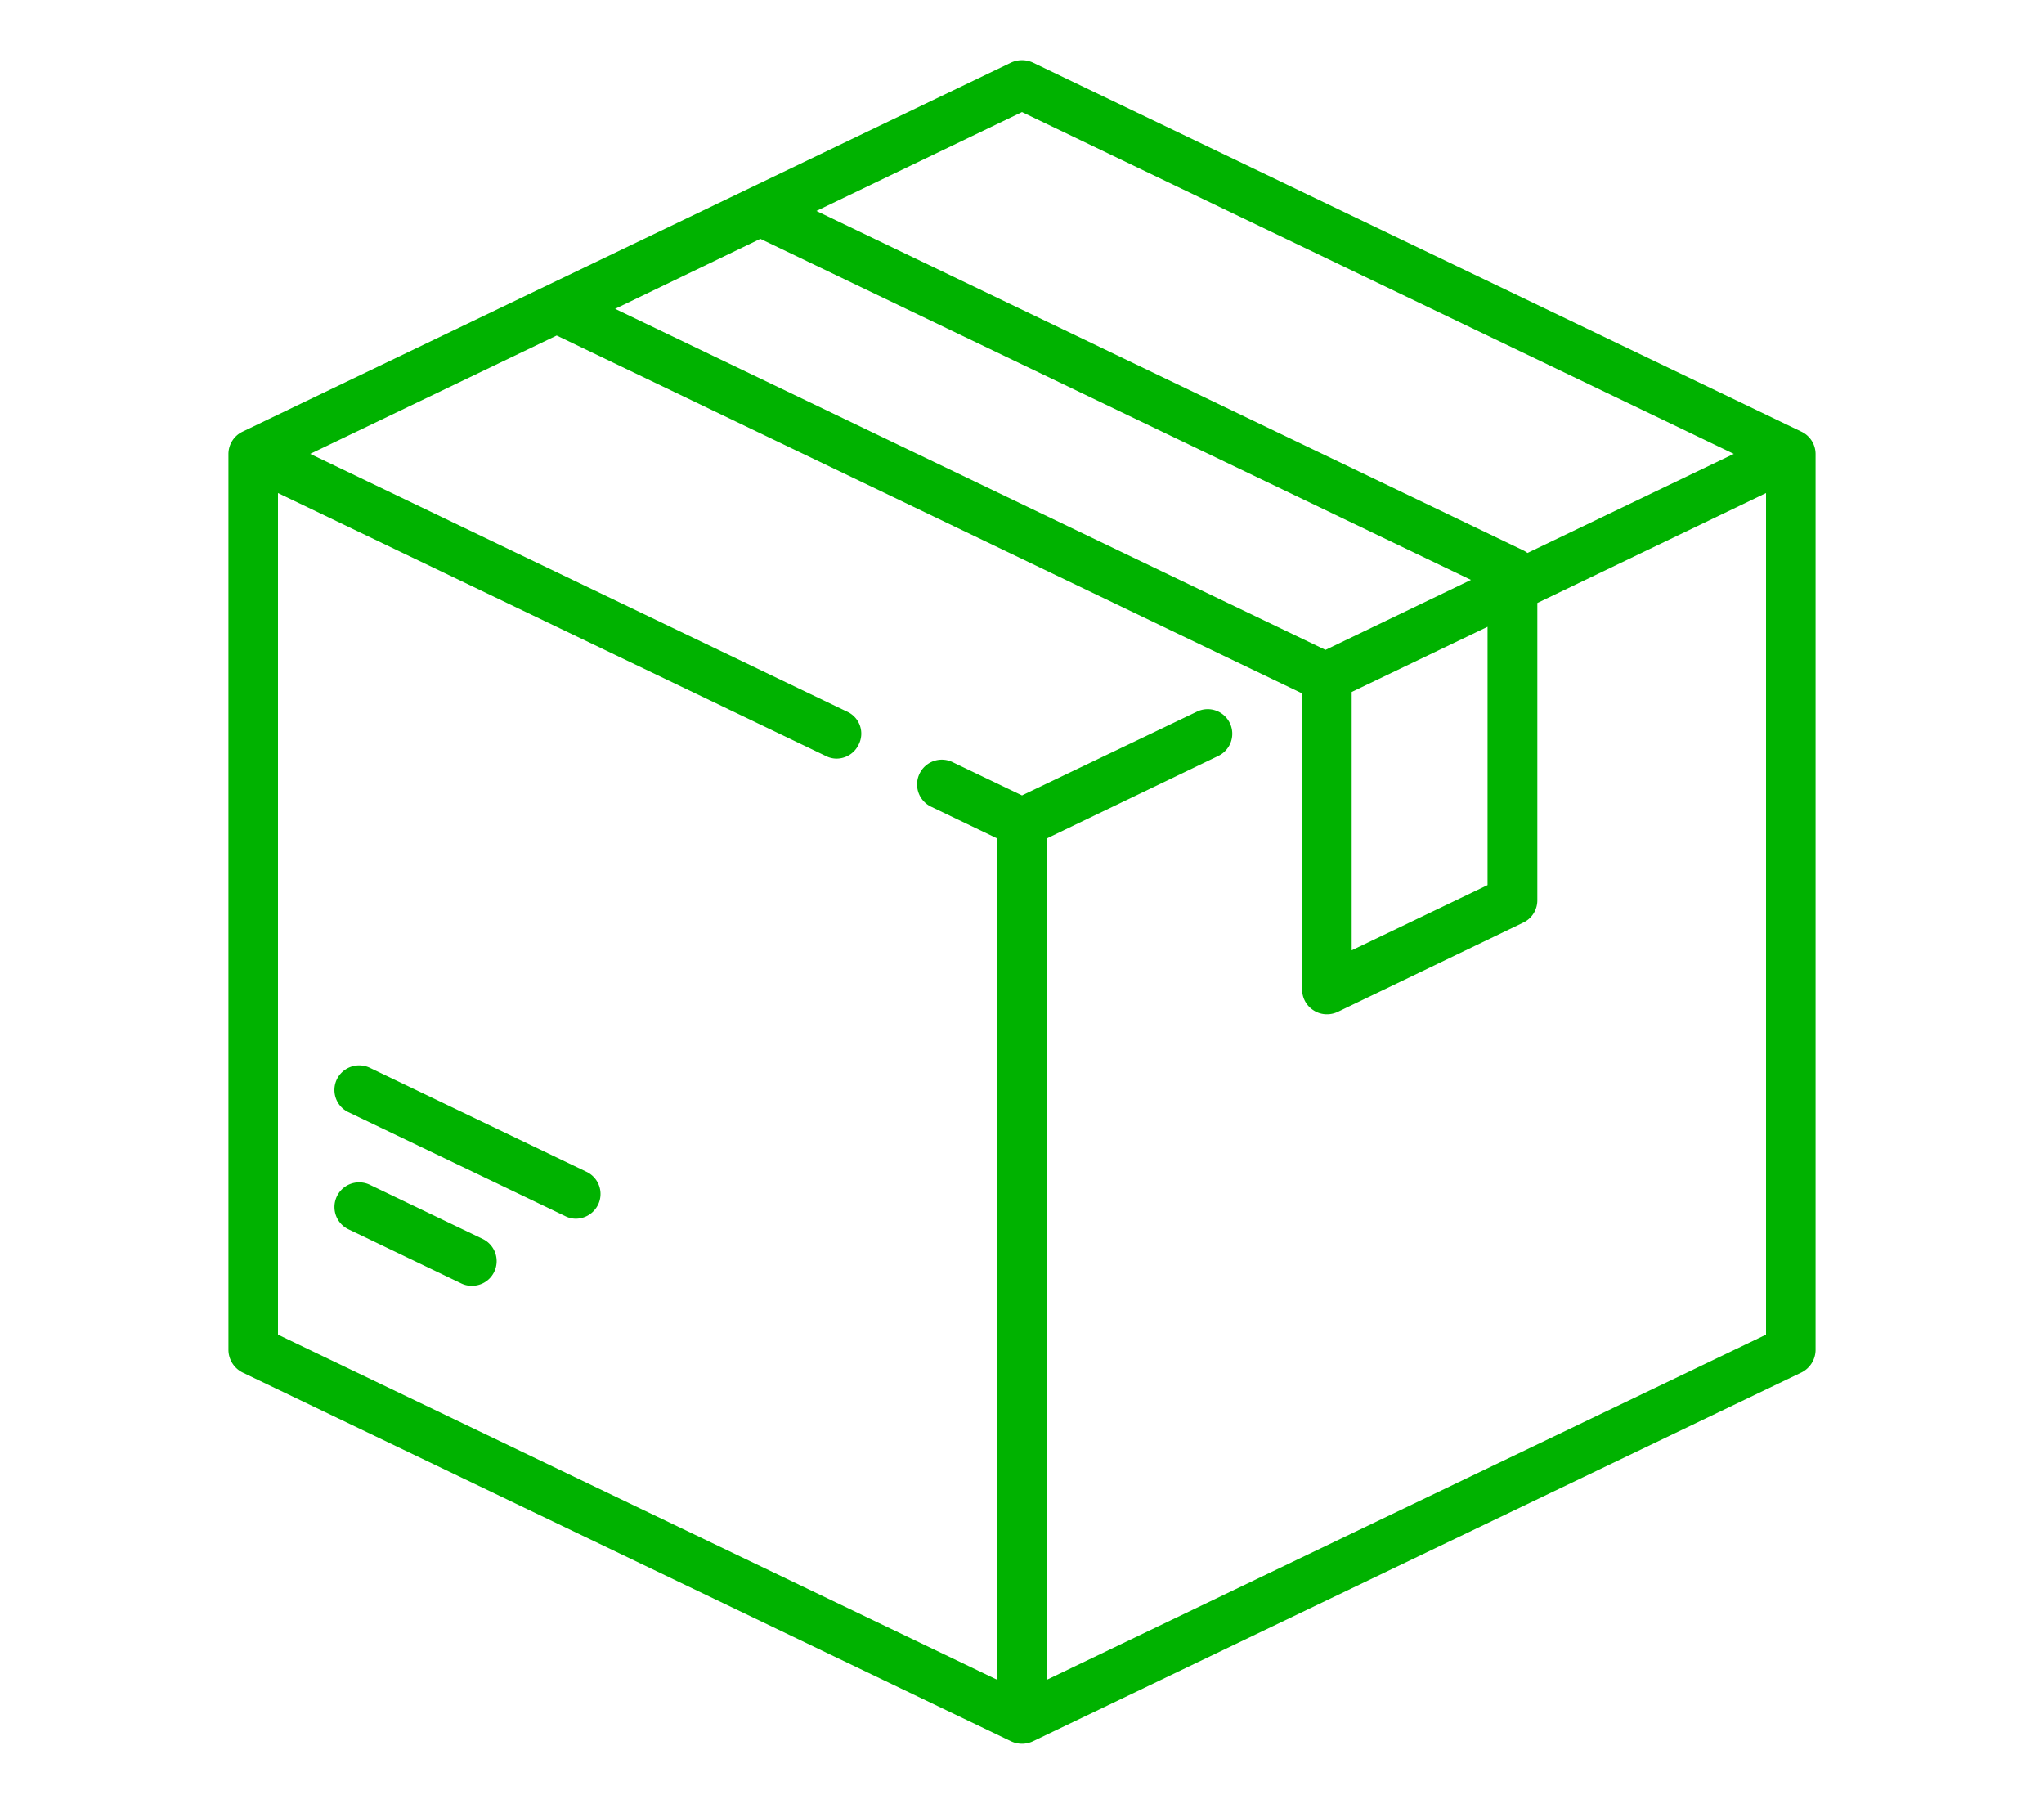 <svg xmlns="http://www.w3.org/2000/svg" width="85" height="75" viewBox="0 0 85 75">
  <g transform="translate(-261 -303)">
    <rect width="85" height="75" transform="translate(261 303)" fill="none"/>
    <path d="M334.44,358.49l-29.91,14.35V337.86l7.13-3.43a1.022,1.022,0,1,0-.89-1.84l-7.27,3.48-2.86-1.37a1.029,1.029,0,1,0-.9,1.85l2.73,1.31v34.98l-29.91-14.35V323.5l22.78,10.93a.988.988,0,0,0,.44.11,1.02,1.02,0,0,0,.93-.59,1,1,0,0,0-.48-1.36L273.9,321.87l10.25-4.92,30.98,14.87.02.02v12.3a1.019,1.019,0,0,0,.48.87,1,1,0,0,0,.55.16,1.049,1.049,0,0,0,.45-.1l7.71-3.71a1.023,1.023,0,0,0,.59-.92V328.07l9.51-4.57v34.99Zm-11.58-29.43V339.8l-5.65,2.71V331.77Zm-30.24-16.13,29.55,14.18-6.05,2.91-29.54-14.18Zm10.88-5.27,29.6,14.21-8.58,4.12a1.082,1.082,0,0,0-.18-.11l-29.39-14.11Zm32.42,13.29L303.95,305.6a1.087,1.087,0,0,0-.9,0l-31.97,15.35a1.031,1.031,0,0,0-.58.92v37.26a1.058,1.058,0,0,0,.58.93l31.97,15.34a1.062,1.062,0,0,0,.9,0l31.97-15.34a1.058,1.058,0,0,0,.58-.93V321.87A1.031,1.031,0,0,0,335.92,320.95Z" fill="#00b200" fill-rule="evenodd"/>
    <path d="M281.07,354.51l-4.69-2.25a1.026,1.026,0,0,0-.89,1.85l4.69,2.25a.988.988,0,0,0,.45.1,1.025,1.025,0,0,0,.44-1.95Z" fill="#00b200"/>
    <path d="M285.39,351.72l-9-4.32a1.033,1.033,0,0,0-1.38.47,1.022,1.022,0,0,0,.48,1.37l9.01,4.32a.988.988,0,0,0,.44.11,1.039,1.039,0,0,0,.93-.58A1.022,1.022,0,0,0,285.39,351.72Z" fill="#00b200"/>
  </g>
</svg>
